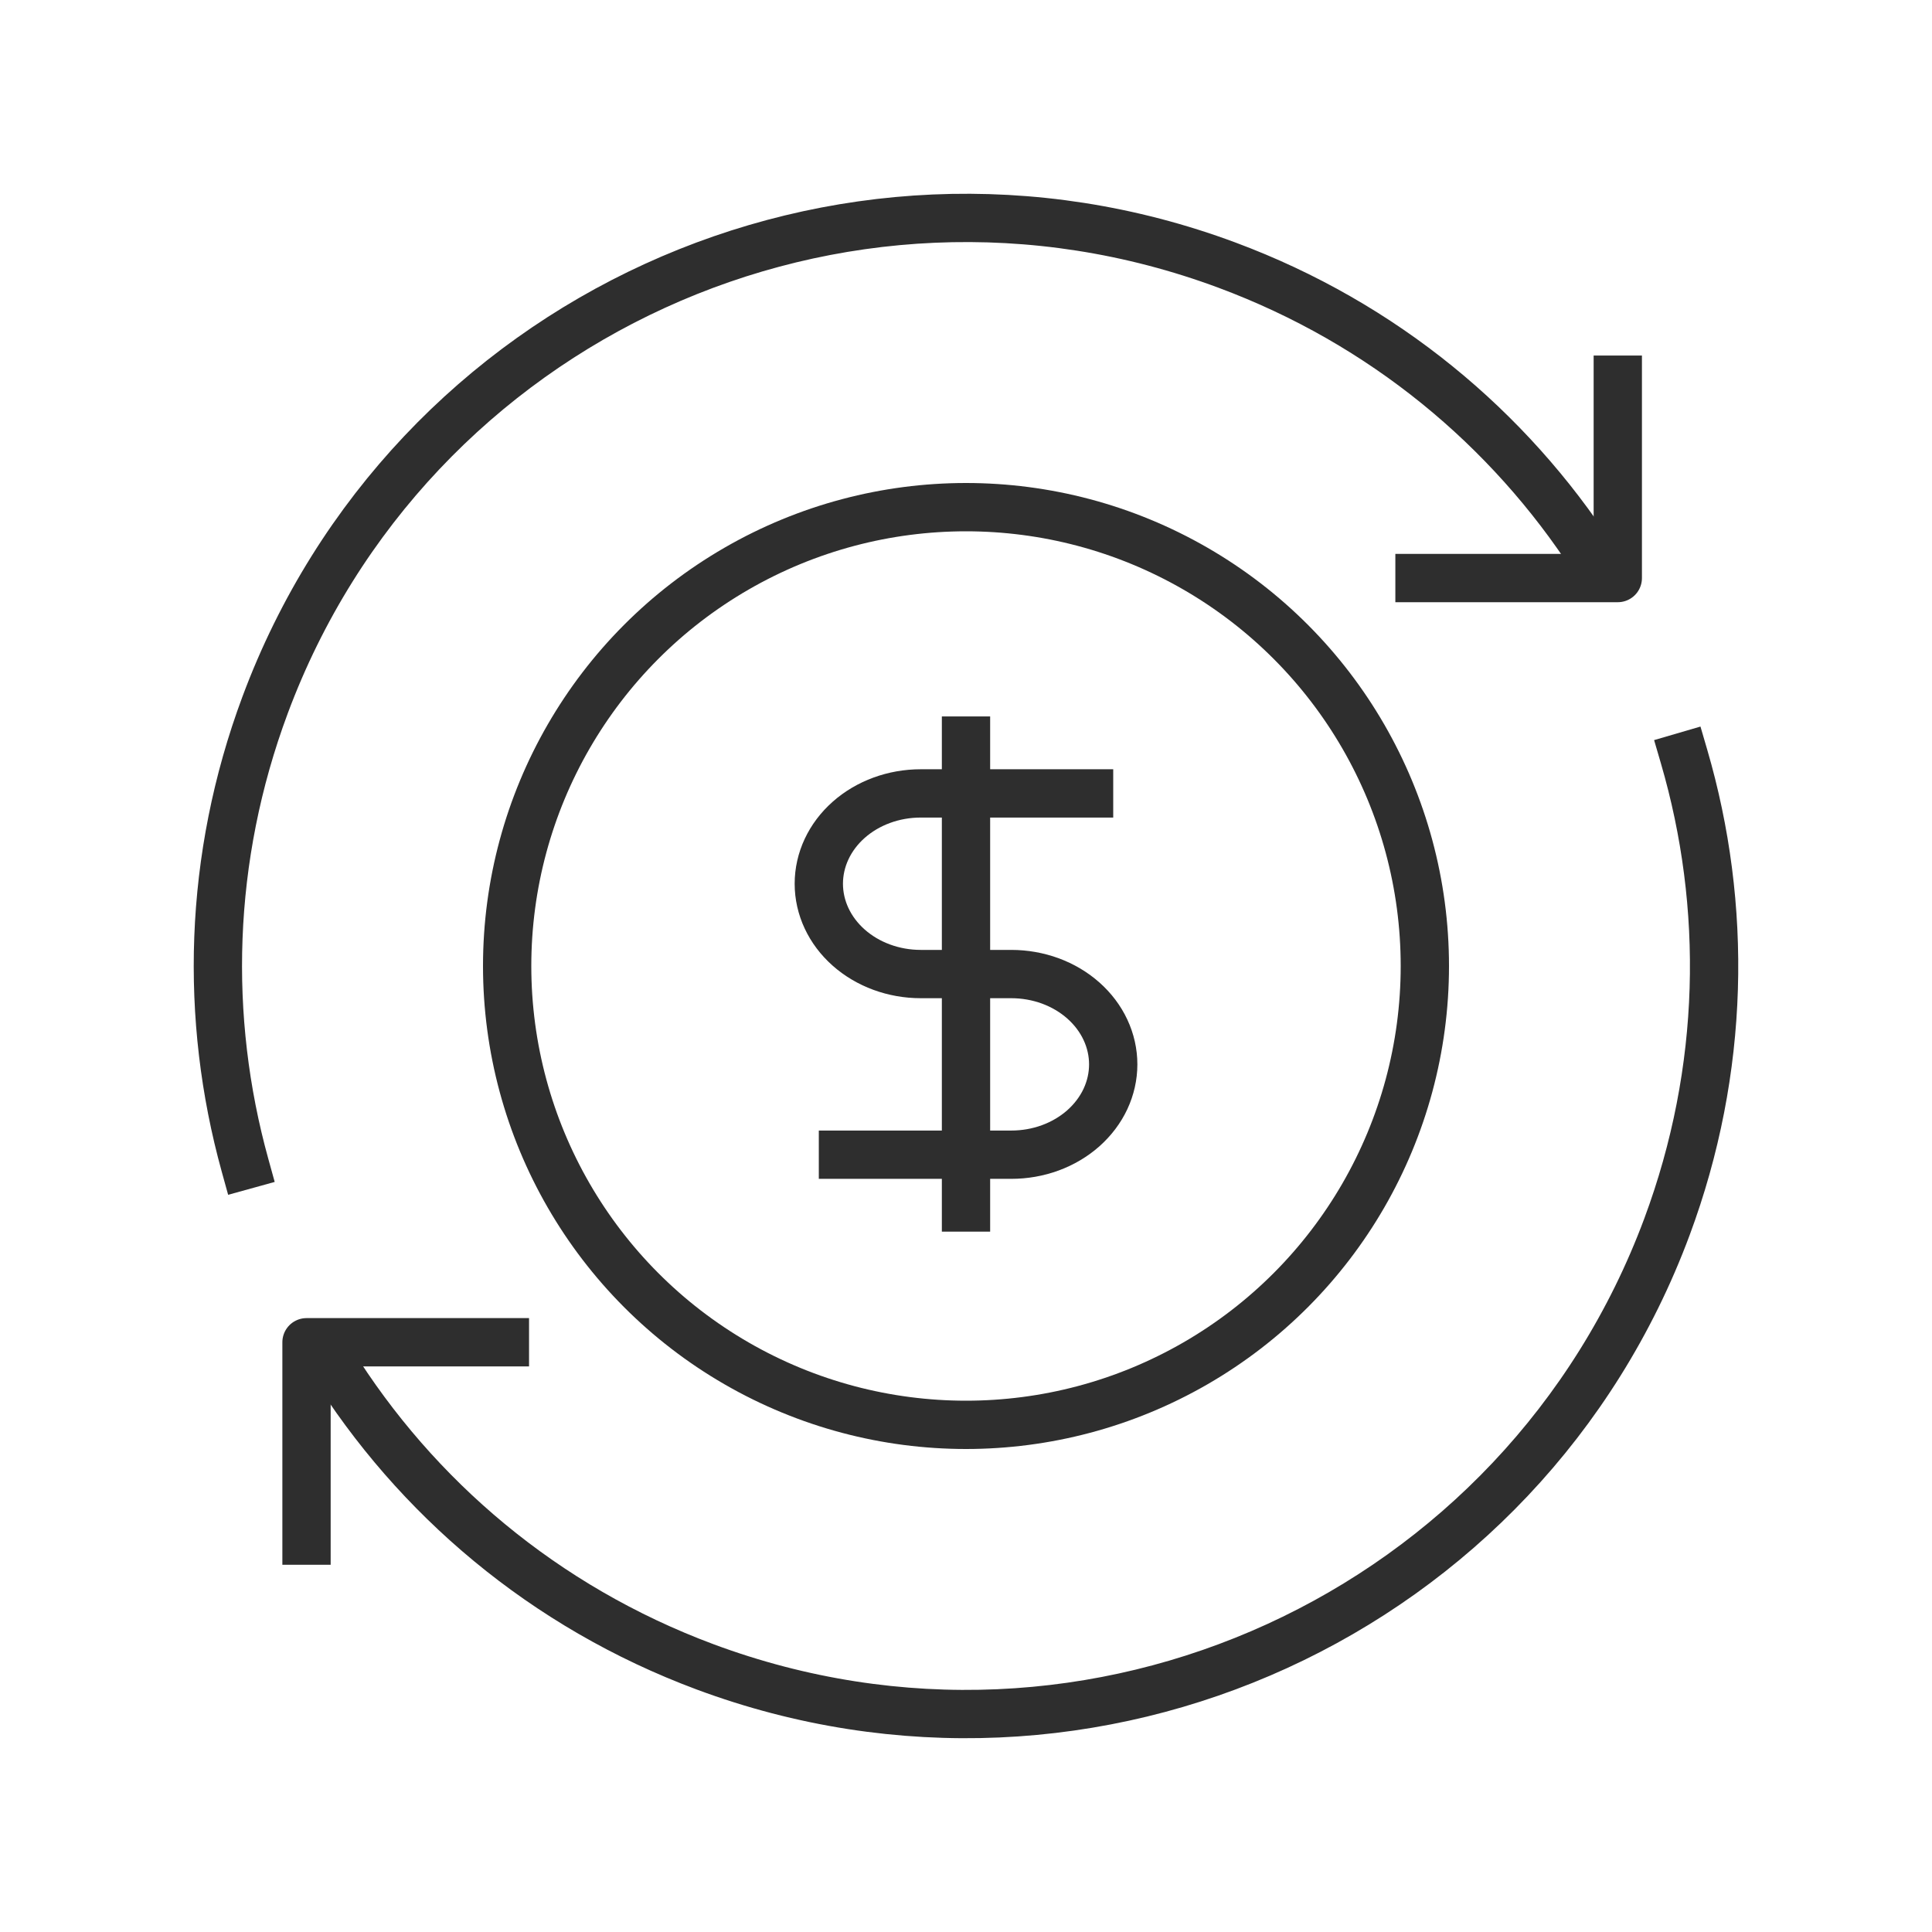 <svg width="60" height="60" viewBox="0 0 60 60" fill="none" xmlns="http://www.w3.org/2000/svg">
<circle cx="30" cy="30" r="14.25" stroke="#2E2E2E" stroke-width="1.5"/>
<path d="M30 22.25V38.25M34.572 24.64H28.593C27.754 24.64 26.949 24.935 26.356 25.461C25.762 25.987 25.429 26.701 25.429 27.445C25.429 28.189 25.762 28.902 26.356 29.428C26.949 29.954 27.754 30.25 28.593 30.25H31.407C31.822 30.25 32.234 30.323 32.618 30.463C33.002 30.605 33.351 30.811 33.645 31.072C33.938 31.332 34.172 31.641 34.331 31.982C34.49 32.322 34.572 32.687 34.572 33.055C34.572 33.424 34.49 33.788 34.331 34.129C34.172 34.469 33.938 34.778 33.645 35.039C33.351 35.299 33.002 35.506 32.618 35.647C32.234 35.788 31.822 35.86 31.407 35.86H25.429" stroke="#2E2E2E" stroke-width="1.5" stroke-linejoin="round"/>
<path d="M10.291 42.288C12.91 46.496 16.892 49.901 21.895 51.765C33.916 56.242 47.291 50.126 51.767 38.106C53.582 33.229 53.655 28.13 52.3 23.494" stroke="#2E2E2E" stroke-width="1.5" stroke-linecap="square" stroke-linejoin="round"/>
<path d="M49.481 17.351C46.861 13.308 42.966 10.043 38.105 8.234C26.084 3.758 12.71 9.873 8.233 21.894C6.459 26.656 6.349 31.631 7.608 36.183" stroke="#2E2E2E" stroke-width="1.5" stroke-linecap="square" stroke-linejoin="round"/>
<path d="M44.084 17.952H50.242V11.791" stroke="#2E2E2E" stroke-width="1.5" stroke-linecap="square" stroke-linejoin="round"/>
<path d="M15.68 41.685H9.519V47.846" stroke="#2E2E2E" stroke-width="1.5" stroke-linecap="square" stroke-linejoin="round"/>
</svg>
